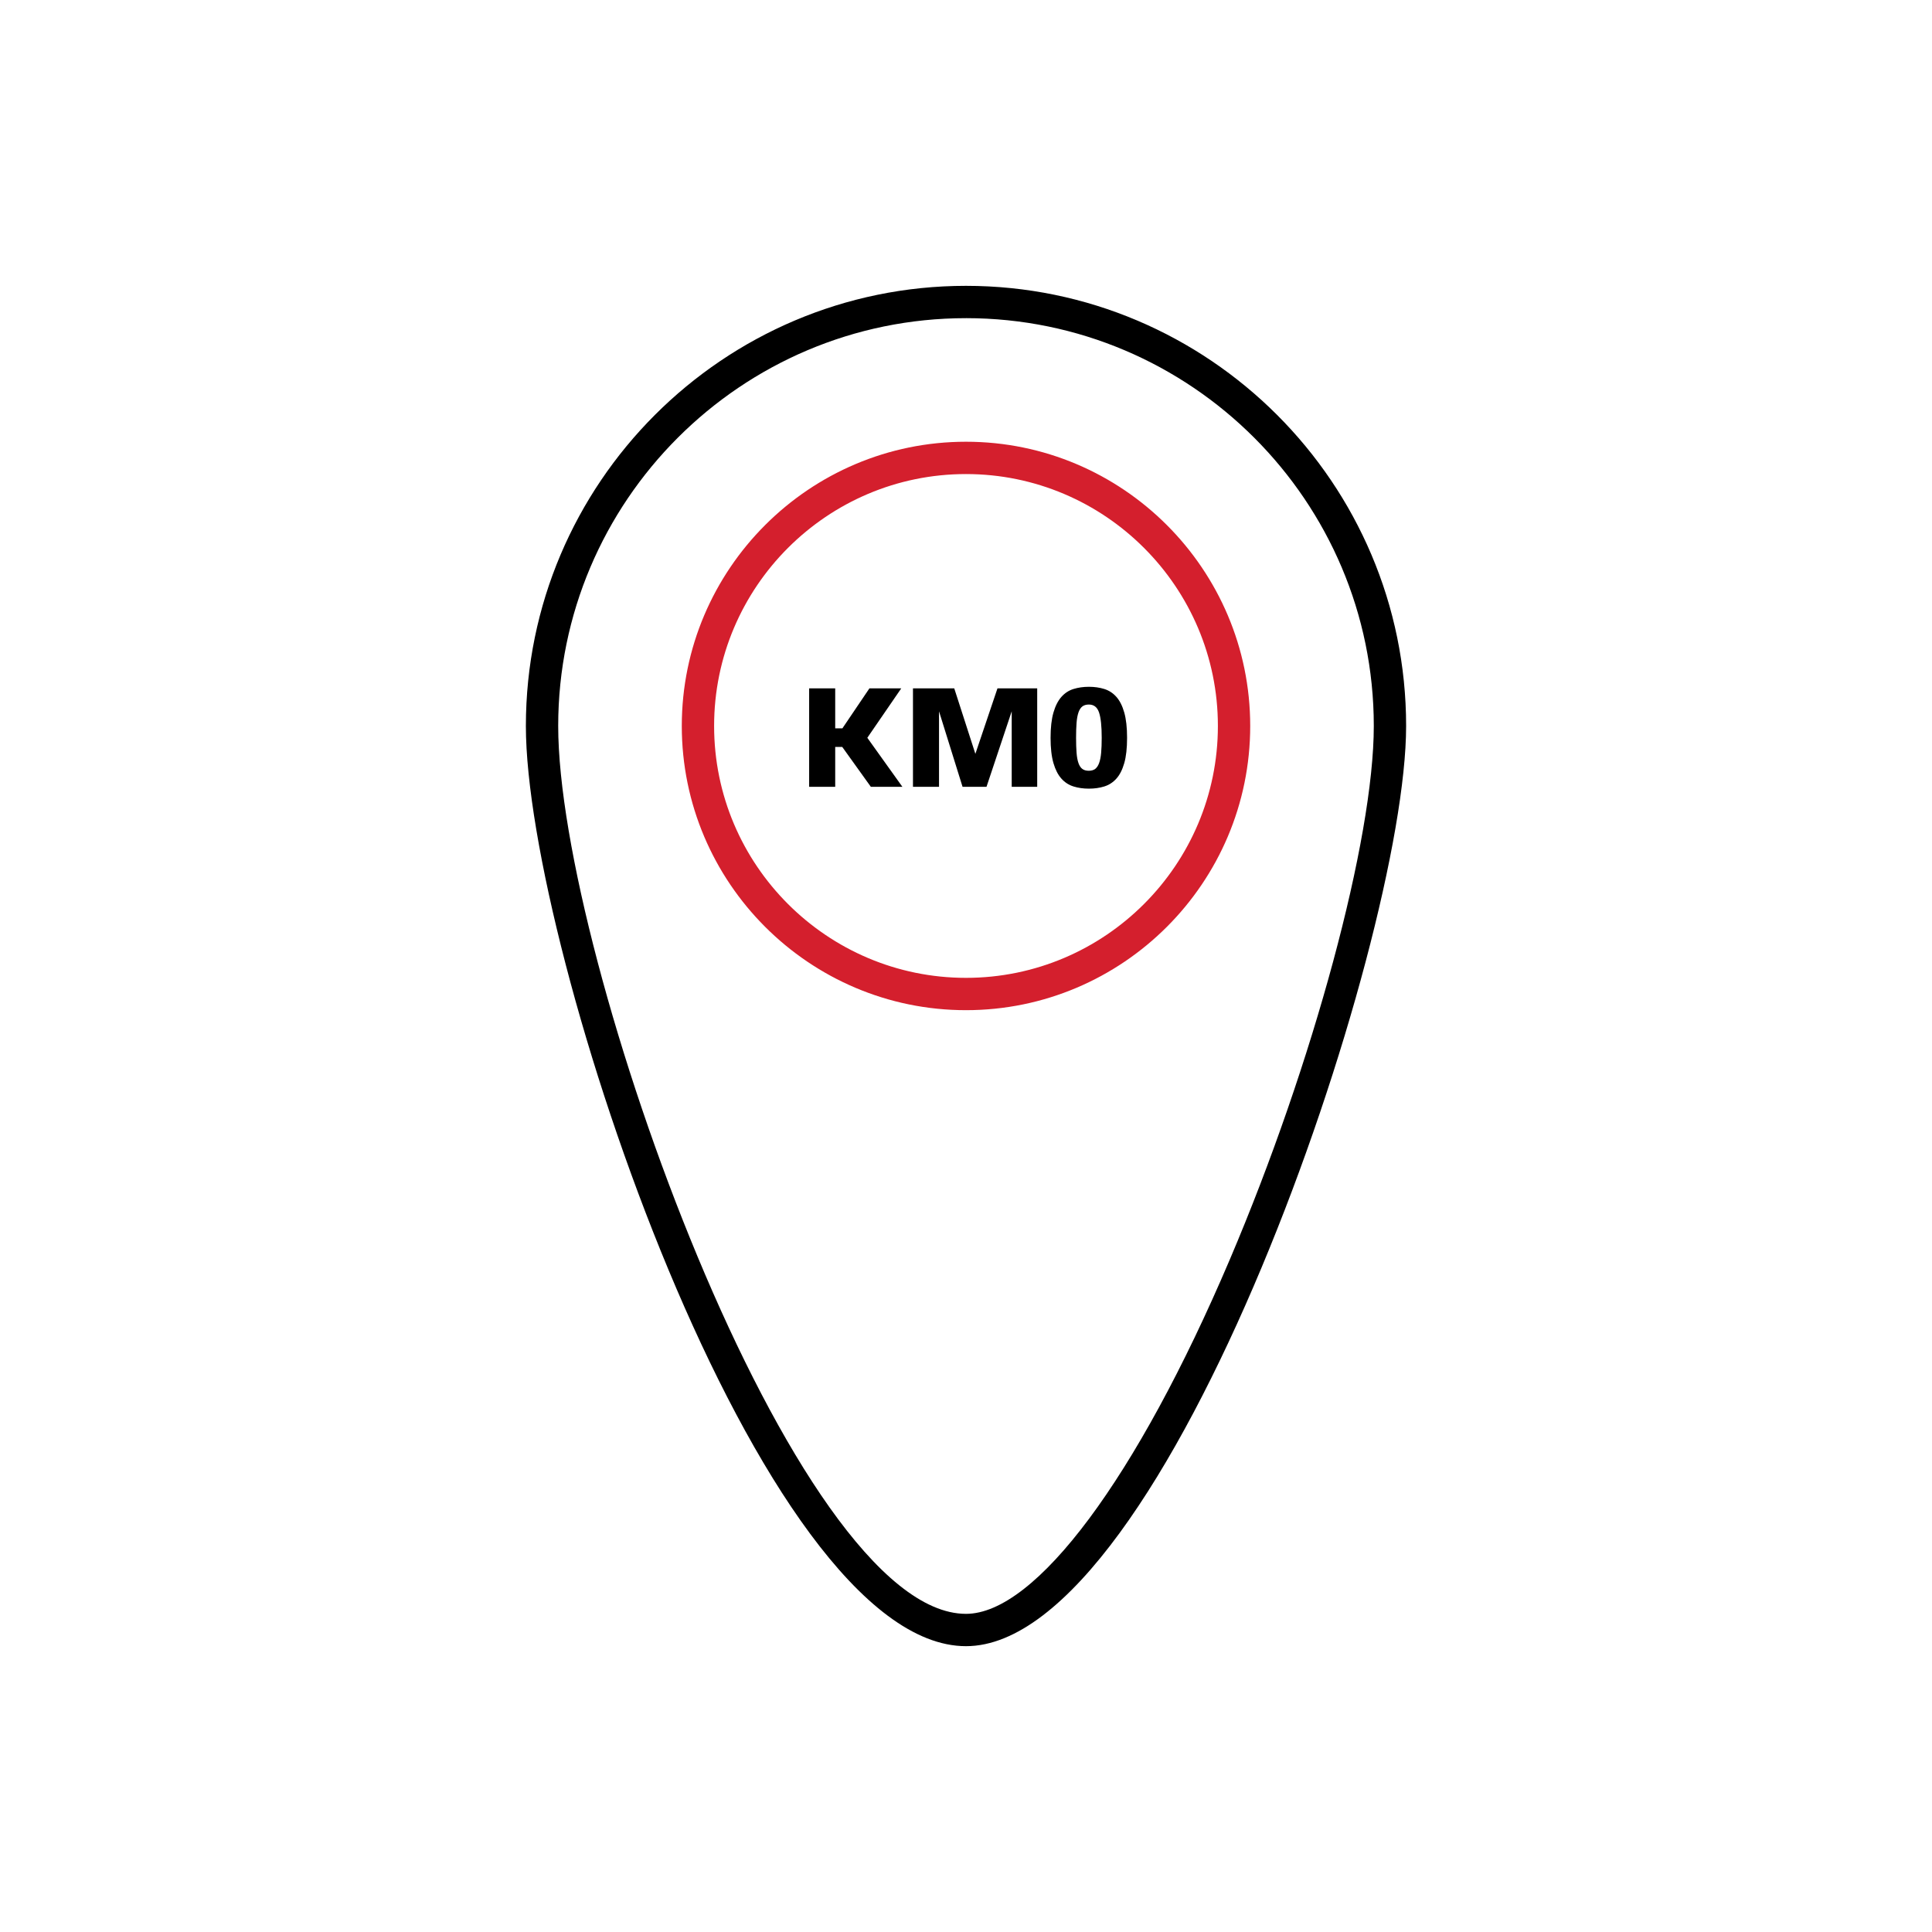 <?xml version="1.0" encoding="UTF-8"?><svg id="Capa_2" xmlns="http://www.w3.org/2000/svg" width="179.324" height="179.324" viewBox="0 0 179.324 179.324"><defs><style>.cls-1{fill:none;}.cls-2{fill:#d41f2d;}</style></defs><g id="icons"><g><rect class="cls-1" width="179.324" height="179.324"/><g><path d="M89.662,152.794c-19.14,0-40.851-64.616-40.851-85.411,0-22.525,18.326-40.852,40.851-40.852s40.851,18.326,40.851,40.852c0,20.238-22.192,85.411-40.851,85.411Zm0-123.263c-20.871,0-37.851,16.98-37.851,37.852,0,21.486,21.891,82.411,37.851,82.411,6.469,0,15.852-12.604,24.489-32.894,7.742-18.188,13.362-39.014,13.362-49.518,0-20.871-16.979-37.852-37.851-37.852Z"/><path class="cls-2" d="M89.662,93.762c-14.546,0-26.38-11.834-26.38-26.38s11.834-26.381,26.38-26.381,26.38,11.834,26.38,26.381-11.834,26.38-26.38,26.38Zm0-49.761c-12.892,0-23.38,10.488-23.38,23.381s10.488,23.38,23.38,23.38,23.38-10.488,23.38-23.38-10.488-23.381-23.38-23.381Z"/><g><path d="M83.758,73.03h-2.928l-2.654-3.7h-.654v3.7h-2.419v-9.139h2.419v3.713h.667l2.51-3.713h2.955l-3.151,4.589,3.255,4.55Z"/><path d="M96.271,63.891v9.139h-2.366v-7.008l-2.34,7.008h-2.223l-2.184-7.008v7.008h-2.418v-9.139h3.831l1.961,6.079,2.052-6.079h3.687Z"/><path d="M101.069,63.747c.514,0,.989,.068,1.425,.203,.436,.135,.811,.379,1.125,.732,.313,.353,.558,.836,.732,1.451,.174,.614,.262,1.396,.262,2.347,0,.959-.087,1.743-.262,2.354s-.418,1.09-.732,1.438c-.314,.35-.689,.591-1.125,.727-.436,.135-.911,.202-1.425,.202s-.989-.067-1.425-.202c-.436-.136-.811-.377-1.125-.727-.314-.348-.56-.827-.739-1.438s-.268-1.395-.268-2.354c0-.95,.089-1.732,.268-2.347,.179-.615,.425-1.099,.739-1.451,.314-.354,.688-.598,1.125-.732,.436-.135,.911-.203,1.425-.203Zm0,7.793c.235,0,.429-.057,.582-.17,.152-.113,.274-.295,.366-.543,.091-.248,.154-.566,.189-.954,.035-.388,.052-.853,.052-1.393,0-1.081-.083-1.865-.249-2.354s-.479-.732-.941-.732c-.253,0-.456,.06-.608,.177-.152,.118-.272,.303-.359,.556-.087,.253-.146,.573-.177,.961-.03,.388-.045,.853-.045,1.393s.015,1.005,.045,1.393c.031,.388,.089,.706,.177,.954,.087,.248,.207,.43,.359,.543s.355,.17,.608,.17Z"/></g></g></g></g></svg>